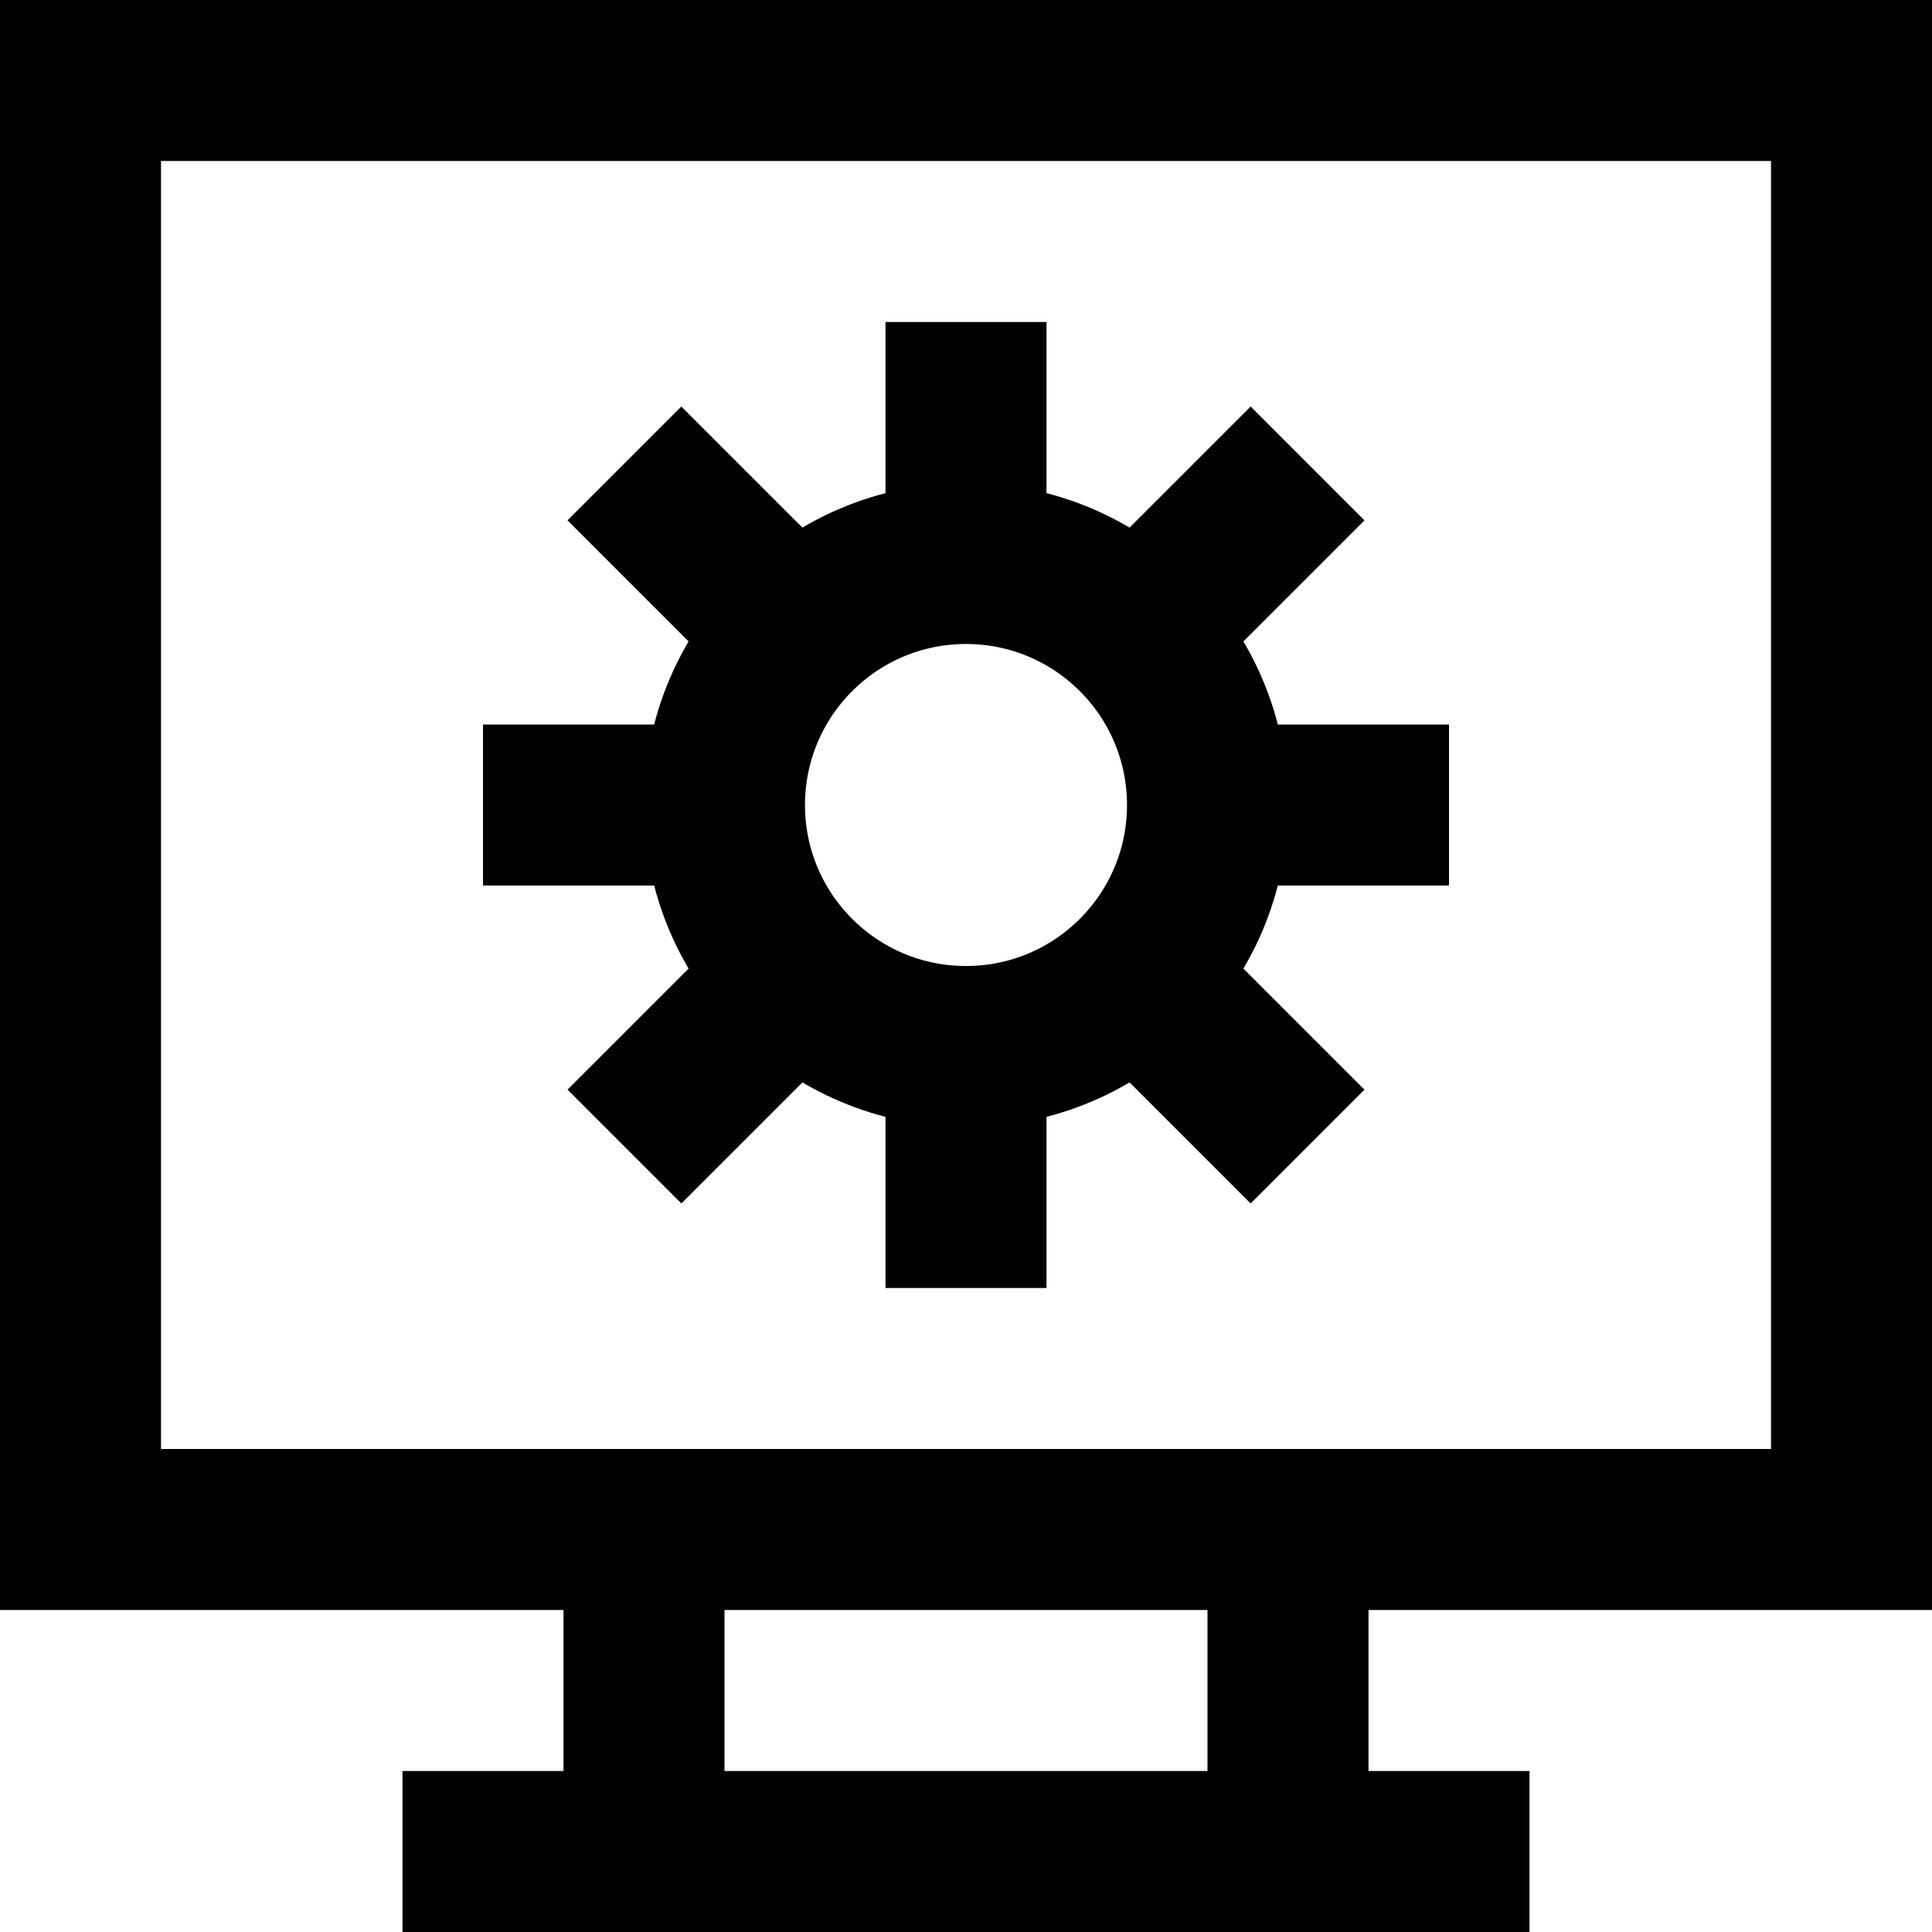 <svg width="24px" height="24px" viewBox="0 0 24 24" xmlns="http://www.w3.org/2000/svg">
  <path fill="none" stroke="#000" stroke-width="2" d="M1,19 L23,19 L23,1 L1,1 L1,19 Z M5,23 L19,23 L5,23 Z M8,23 L16,23 L16,19 L8,19 L8,23 Z M7.757,5.757 L9.879,7.879 L7.757,5.757 Z M9,10 L6,10 L9,10 Z M9.879,12.121 L7.757,14.243 L9.879,12.121 Z M12,13 L12,16 L12,13 Z M14.121,12.121 L16.243,14.243 L14.121,12.121 Z M18,10 L15,10 L18,10 Z M16.243,5.757 L14.121,7.879 L16.243,5.757 Z M12,7 L12,4 L12,7 Z M12,7 C10.343,7 9,8.343 9,10 C9,11.657 10.343,13 12,13 C13.657,13 15,11.657 15,10 C15,8.343 13.657,7 12,7 L12,7 Z"/>
</svg>
